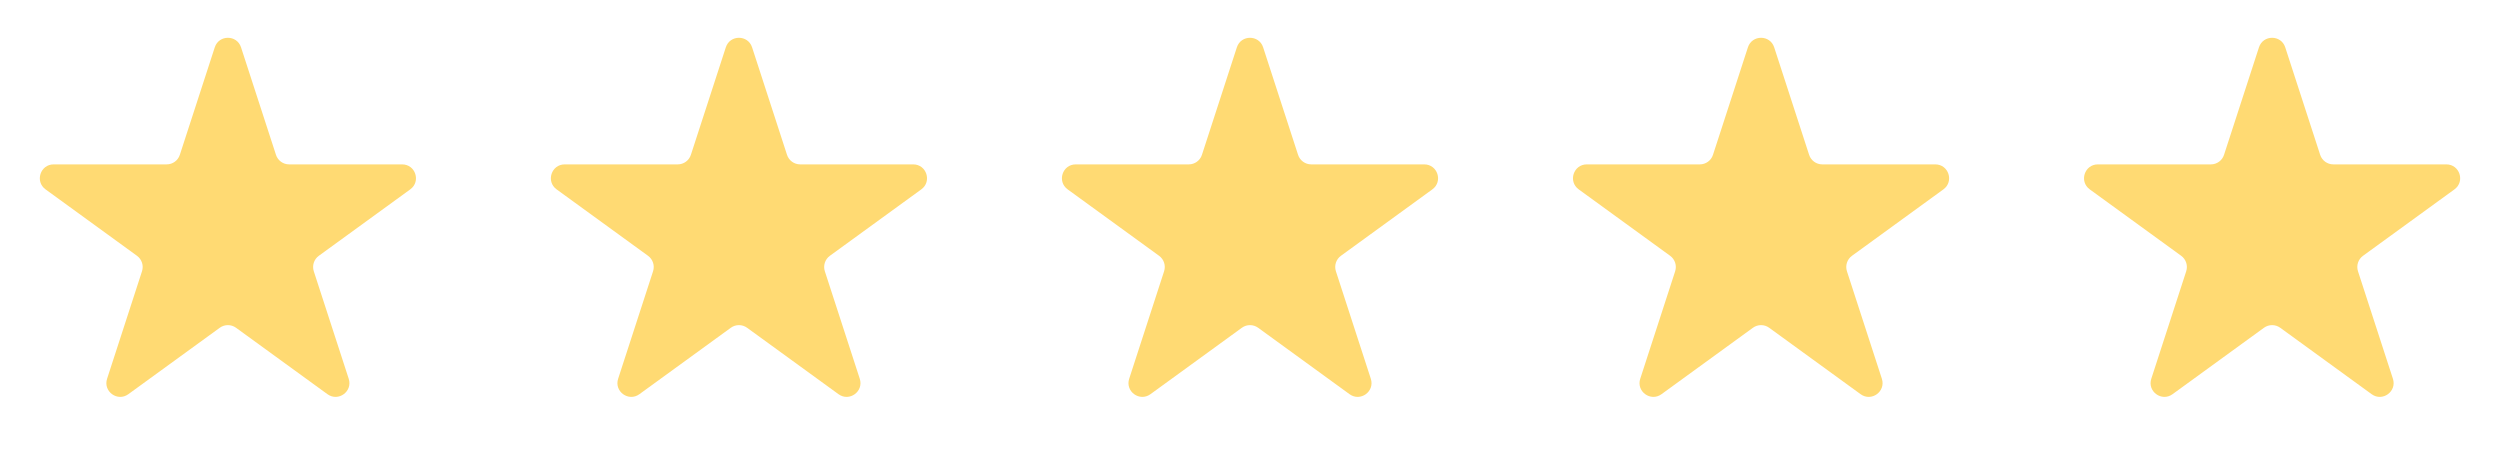 <svg width="181" height="34" viewBox="0 0 181 34" fill="none" xmlns="http://www.w3.org/2000/svg">
<path d="M15.549 3.427C15.848 2.506 17.152 2.506 17.451 3.427L19.98 11.21C20.114 11.622 20.498 11.901 20.931 11.901H29.115C30.084 11.901 30.486 13.141 29.703 13.71L23.082 18.52C22.731 18.775 22.585 19.227 22.718 19.639L25.247 27.422C25.547 28.343 24.492 29.109 23.709 28.54L17.088 23.73C16.737 23.475 16.263 23.475 15.912 23.73L9.291 28.54C8.508 29.109 7.453 28.343 7.753 27.422L10.281 19.639C10.415 19.227 10.269 18.775 9.918 18.52L3.297 13.71C2.514 13.141 2.917 11.901 3.885 11.901H12.069C12.502 11.901 12.886 11.622 13.02 11.21L15.549 3.427Z" fill="#FFDA73"/>
<path d="M52.549 3.427C52.848 2.506 54.152 2.506 54.451 3.427L56.98 11.21C57.114 11.622 57.498 11.901 57.931 11.901H66.115C67.084 11.901 67.486 13.141 66.703 13.71L60.082 18.52C59.731 18.775 59.585 19.227 59.718 19.639L62.247 27.422C62.547 28.343 61.492 29.109 60.709 28.54L54.088 23.73C53.737 23.475 53.263 23.475 52.912 23.73L46.291 28.54C45.508 29.109 44.453 28.343 44.753 27.422L47.282 19.639C47.415 19.227 47.269 18.775 46.918 18.52L40.297 13.71C39.514 13.141 39.916 11.901 40.885 11.901H49.069C49.502 11.901 49.886 11.622 50.02 11.21L52.549 3.427Z" fill="#FFDA73"/>
<path d="M89.549 3.427C89.848 2.506 91.152 2.506 91.451 3.427L93.98 11.21C94.114 11.622 94.498 11.901 94.931 11.901H103.115C104.083 11.901 104.486 13.141 103.703 13.71L97.082 18.52C96.731 18.775 96.585 19.227 96.719 19.639L99.247 27.422C99.547 28.343 98.492 29.109 97.709 28.54L91.088 23.73C90.737 23.475 90.263 23.475 89.912 23.73L83.291 28.54C82.508 29.109 81.453 28.343 81.753 27.422L84.281 19.639C84.415 19.227 84.269 18.775 83.918 18.52L77.297 13.71C76.514 13.141 76.916 11.901 77.885 11.901H86.069C86.502 11.901 86.886 11.622 87.02 11.21L89.549 3.427Z" fill="#FFDA73"/>
<path d="M126.549 3.427C126.848 2.506 128.152 2.506 128.451 3.427L130.98 11.21C131.114 11.622 131.498 11.901 131.931 11.901H140.115C141.083 11.901 141.486 13.141 140.703 13.71L134.082 18.52C133.731 18.775 133.585 19.227 133.718 19.639L136.247 27.422C136.547 28.343 135.492 29.109 134.709 28.54L128.088 23.73C127.737 23.475 127.263 23.475 126.912 23.73L120.291 28.54C119.508 29.109 118.453 28.343 118.753 27.422L121.282 19.639C121.415 19.227 121.269 18.775 120.918 18.52L114.297 13.71C113.514 13.141 113.917 11.901 114.885 11.901H123.069C123.502 11.901 123.886 11.622 124.02 11.21L126.549 3.427Z" fill="#FFDA73"/>
<path d="M163.549 3.427C163.848 2.506 165.152 2.506 165.451 3.427L167.98 11.21C168.114 11.622 168.498 11.901 168.931 11.901H177.115C178.083 11.901 178.486 13.141 177.703 13.71L171.082 18.52C170.731 18.775 170.585 19.227 170.718 19.639L173.247 27.422C173.547 28.343 172.492 29.109 171.709 28.54L165.088 23.73C164.737 23.475 164.263 23.475 163.912 23.73L157.291 28.54C156.508 29.109 155.453 28.343 155.753 27.422L158.282 19.639C158.415 19.227 158.269 18.775 157.918 18.52L151.297 13.71C150.514 13.141 150.917 11.901 151.885 11.901H160.069C160.502 11.901 160.886 11.622 161.02 11.21L163.549 3.427Z" fill="#FFDA73"/>
</svg>
